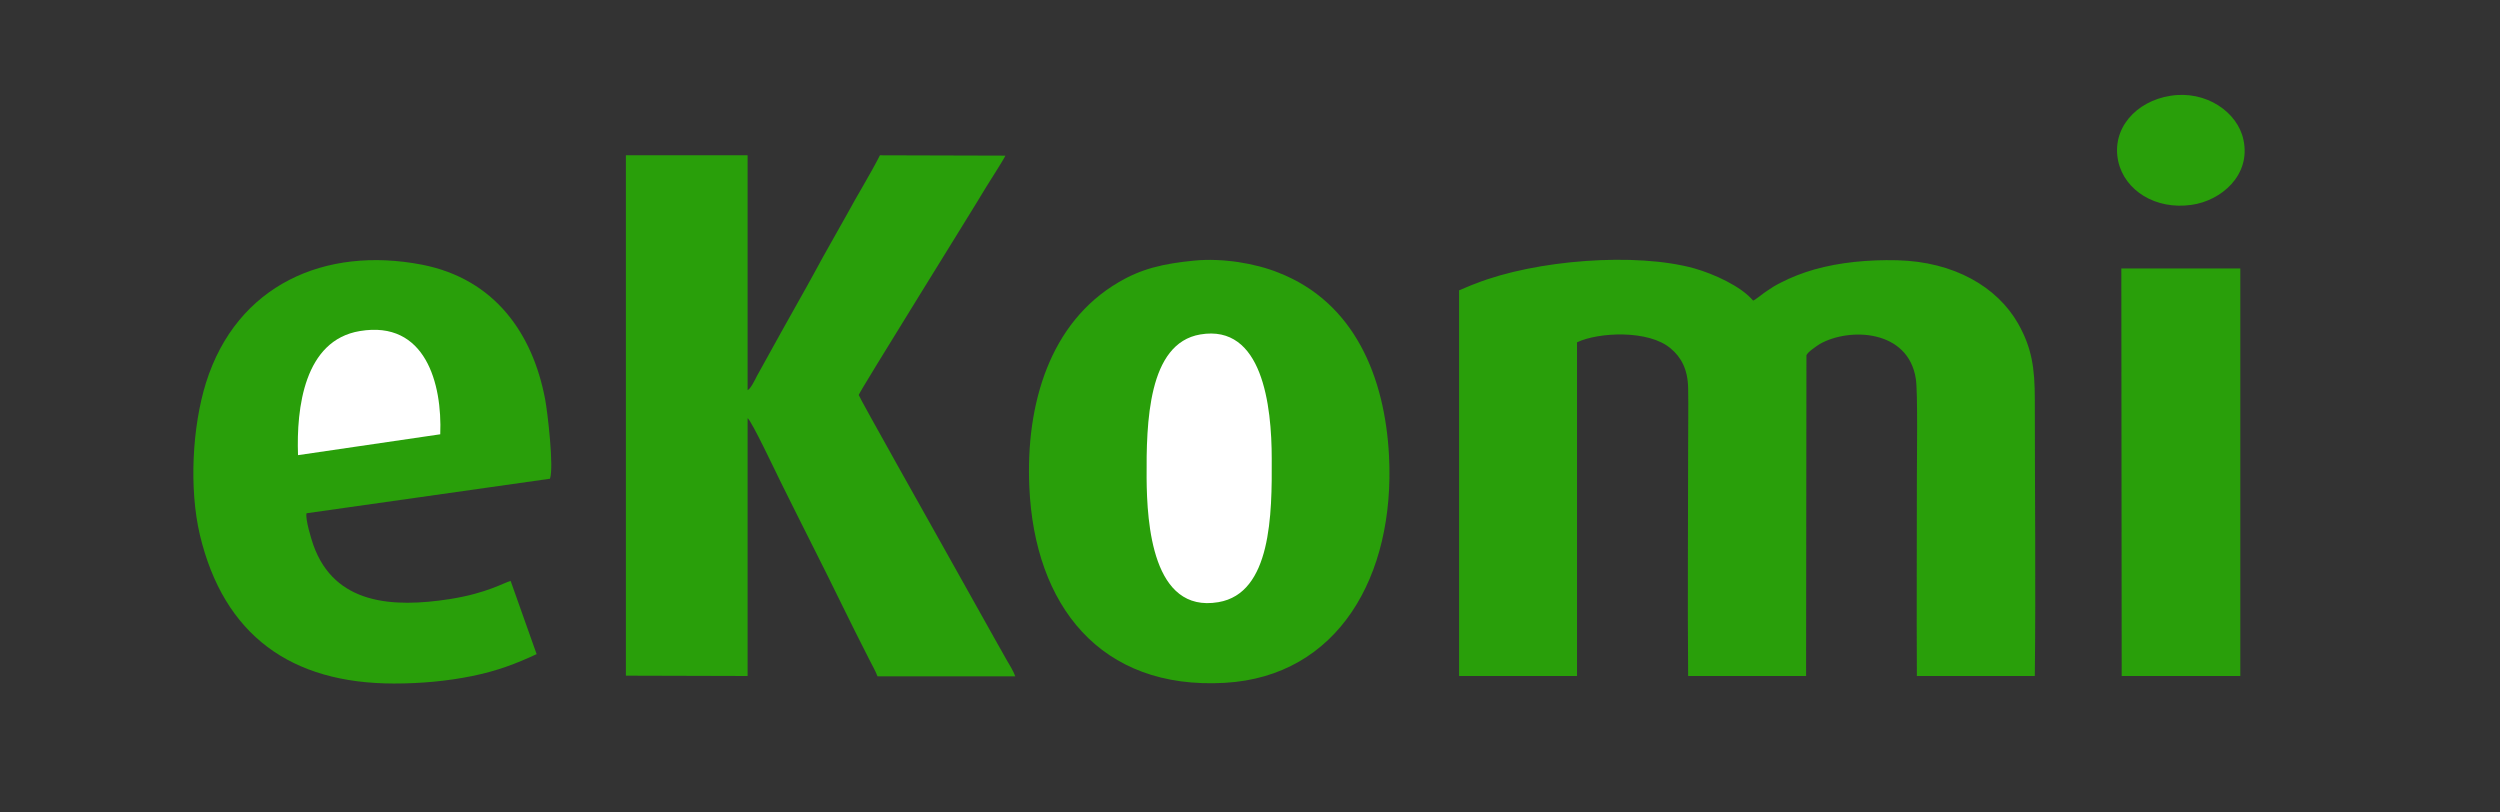 <svg width="120" height="39" viewBox="0 0 120 39" fill="none" xmlns="http://www.w3.org/2000/svg">
<rect x="0" y="0" width="120" height="39" fill="#333333" stroke="none"/>
<path d="M70.035 13.937V32.448H75.697V16.431C76.731 15.939 79.143 15.824 80.194 16.727C80.686 17.137 81.014 17.711 81.031 18.63C81.047 19.533 81.031 20.468 81.031 21.387C81.031 25.063 80.998 28.756 81.031 32.448H86.692L86.709 17.055C86.758 16.907 87.168 16.628 87.349 16.513C88.76 15.709 91.599 15.807 91.96 18.187C92.059 18.778 92.01 22.06 92.01 22.93C92.01 26.097 91.993 29.281 92.01 32.448H97.671C97.721 28.099 97.671 23.553 97.671 19.172C97.671 17.646 97.524 16.694 96.867 15.528C95.866 13.773 93.798 12.558 91.058 12.492C89.679 12.46 88.301 12.591 87.086 12.936C86.512 13.1 85.97 13.313 85.494 13.559C85.199 13.707 85.018 13.822 84.805 13.97C84.625 14.084 84.28 14.38 84.149 14.429C83.574 13.74 82.261 13.149 81.342 12.886C78.52 12.099 73.711 12.476 70.839 13.608C70.56 13.707 70.281 13.838 70.035 13.937Z" fill="#299F0A"/>
<path d="M104.171 4.599C102.53 4.861 101.332 6.174 101.677 7.75C101.988 9.145 103.465 10.08 105.189 9.834C106.616 9.637 108.06 8.406 107.683 6.699C107.404 5.387 105.894 4.32 104.171 4.599Z" fill="#299F0A"/>
<path d="M101.841 32.448H107.535V12.886H101.824L101.841 32.448Z" fill="#299F0A"/>
<path d="M25.758 31.398L24.511 27.886C24.215 27.952 23.378 28.477 21.59 28.756C18.849 29.183 16.059 29.018 15.042 26.163C14.943 25.884 14.648 24.916 14.713 24.637L26.398 22.979C26.595 22.438 26.283 19.779 26.168 19.172C25.578 16.037 23.772 13.395 20.26 12.706C15.6 11.803 11.366 13.674 9.889 18.368C9.232 20.468 9.068 23.439 9.593 25.671C10.742 30.495 13.975 32.809 18.915 32.809C20.211 32.809 21.458 32.695 22.673 32.448C23.871 32.202 24.773 31.858 25.758 31.398Z" fill="#299F0A"/>
<path d="M14.305 21.847L21.132 20.846C21.23 18.417 20.426 15.364 17.275 15.89C14.6 16.333 14.223 19.582 14.305 21.847Z" fill="white"/>
<path d="M57.319 12.509C55.825 12.656 54.775 12.903 53.675 13.559C50.409 15.479 49.228 19.369 49.408 23.373C49.654 29.051 52.806 33.121 58.795 32.776C64.228 32.465 66.968 27.656 66.673 21.879C66.476 18.121 65.032 14.511 61.356 13.083C60.256 12.64 58.681 12.377 57.319 12.509Z" fill="#299F0A"/>
<path d="M57.613 16.054C55.102 16.48 55.02 20.288 55.037 22.946C55.053 25.129 55.316 29.445 58.483 28.904C61.027 28.477 61.059 24.686 61.043 22.027C61.043 19.467 60.6 15.545 57.613 16.054Z" fill="white"/>
<path d="M30.043 32.432L35.885 32.448V20.074C36.049 20.14 37.297 22.782 37.461 23.11C37.986 24.161 38.495 25.195 39.02 26.229C39.922 28.001 40.825 29.905 41.728 31.661C41.843 31.89 42.039 32.235 42.121 32.465H48.735C48.653 32.235 48.44 31.874 48.309 31.661C48.177 31.431 48.029 31.152 47.865 30.873L45.19 26.097C44.879 25.539 41.219 19.041 41.219 18.959C41.219 18.844 46.733 9.998 47.324 8.997C47.521 8.669 48.144 7.717 48.259 7.471L42.236 7.454C41.826 8.275 41.12 9.424 40.661 10.277C40.136 11.229 39.611 12.115 39.086 13.1C38.577 14.035 38.035 14.971 37.51 15.922L36.328 18.056C36.246 18.22 36.033 18.663 35.885 18.729V7.454H30.043V32.432Z" fill="#299F0A"/>
</svg>
